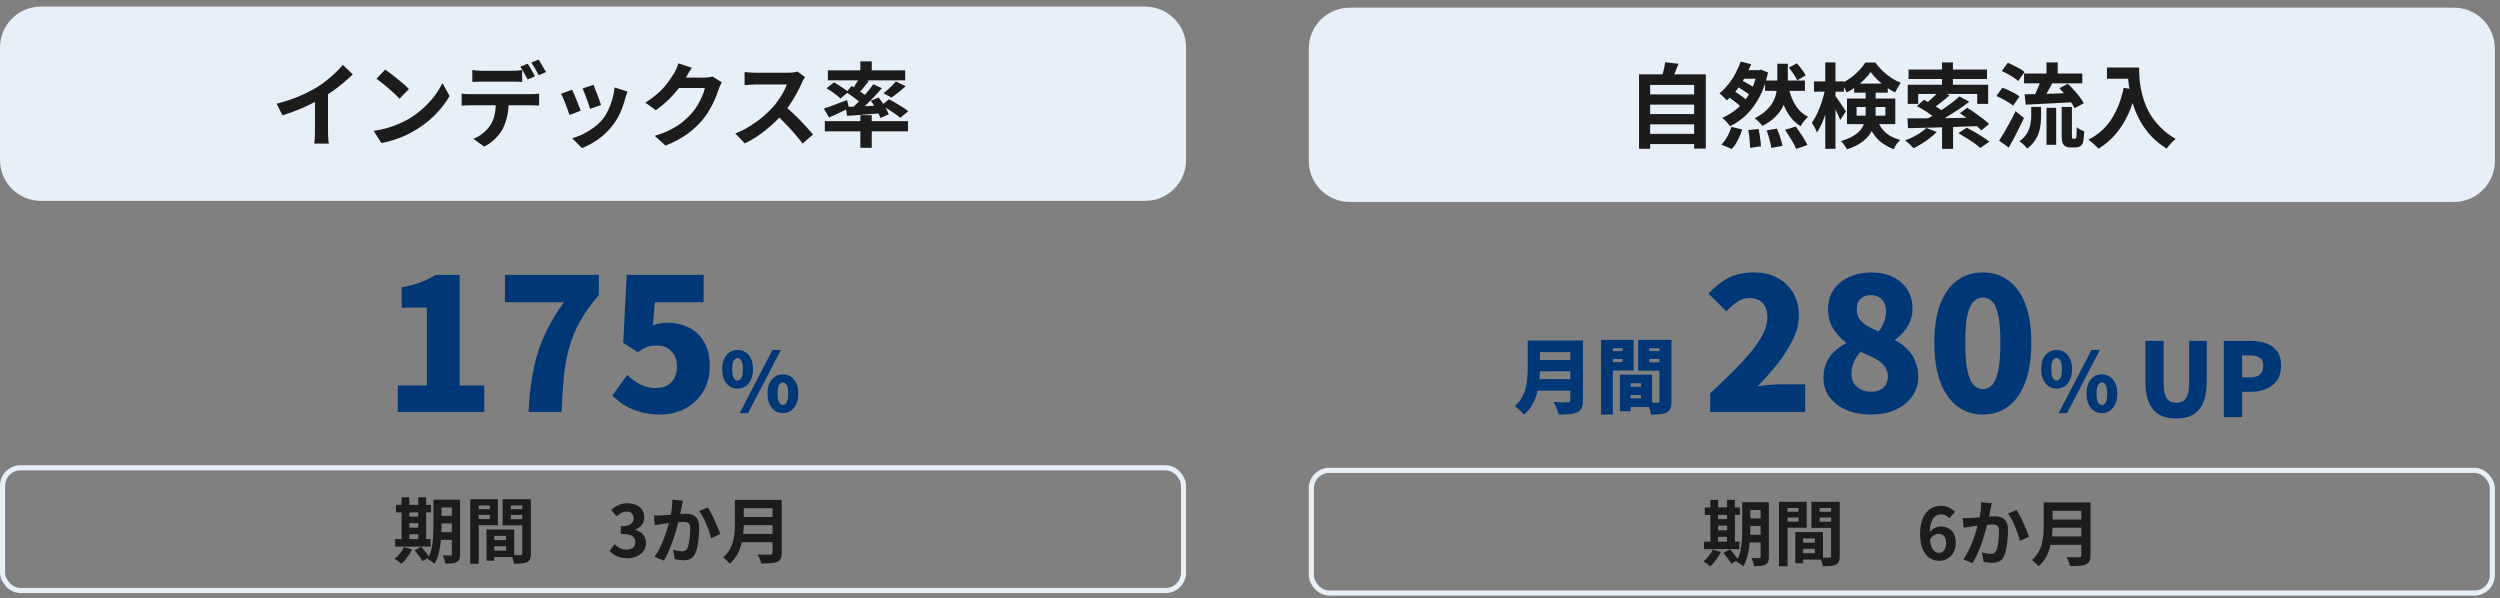 <svg width="489" height="117" viewBox="0 0 489 117" fill="none" xmlns="http://www.w3.org/2000/svg">
<rect x="0" y="0" width="489" height="117" fill="#808080" stroke="none"/>
<path d="M0 9.29C0 4.871 3.582 1.29 8 1.29H224C228.418 1.29 232 4.871 232 9.29V31.29C232 35.708 228.418 39.29 224 39.29H8C3.582 39.29 0 35.708 0 31.29V9.29Z" fill="#E7EFF8"/>
<path d="M54.116 20.288C55.736 19.868 57.2 19.382 58.508 18.83C59.828 18.266 60.986 17.678 61.982 17.066C62.606 16.682 63.23 16.244 63.854 15.752C64.49 15.248 65.084 14.732 65.636 14.204C66.2 13.676 66.674 13.172 67.058 12.691L69.002 14.546C68.45 15.086 67.844 15.632 67.184 16.184C66.536 16.736 65.858 17.264 65.15 17.767C64.442 18.272 63.74 18.734 63.044 19.154C62.36 19.55 61.592 19.958 60.74 20.378C59.9 20.798 59.012 21.194 58.076 21.566C57.14 21.938 56.198 22.268 55.25 22.556L54.116 20.288ZM61.604 18.218L64.16 17.624V25.724C64.16 25.988 64.166 26.276 64.178 26.588C64.19 26.9 64.208 27.188 64.232 27.452C64.256 27.728 64.286 27.938 64.322 28.082H61.478C61.502 27.938 61.52 27.728 61.532 27.452C61.556 27.188 61.574 26.9 61.586 26.588C61.598 26.276 61.604 25.988 61.604 25.724V18.218ZM75.338 13.61C75.65 13.825 76.016 14.09 76.436 14.402C76.856 14.713 77.288 15.056 77.732 15.428C78.188 15.788 78.614 16.142 79.01 16.49C79.406 16.838 79.73 17.15 79.982 17.426L78.146 19.298C77.918 19.046 77.618 18.746 77.246 18.398C76.874 18.05 76.472 17.69 76.04 17.318C75.608 16.946 75.182 16.592 74.762 16.256C74.342 15.92 73.97 15.638 73.646 15.41L75.338 13.61ZM73.088 25.598C74.024 25.466 74.906 25.28 75.734 25.04C76.562 24.8 77.33 24.524 78.038 24.212C78.746 23.9 79.394 23.576 79.982 23.24C81.002 22.628 81.938 21.932 82.79 21.152C83.642 20.372 84.386 19.562 85.022 18.722C85.658 17.87 86.162 17.042 86.534 16.238L87.938 18.776C87.482 19.58 86.918 20.384 86.246 21.188C85.586 21.992 84.836 22.76 83.996 23.492C83.156 24.212 82.25 24.86 81.278 25.436C80.666 25.808 80.006 26.162 79.298 26.498C78.59 26.822 77.84 27.11 77.048 27.362C76.268 27.626 75.452 27.83 74.6 27.974L73.088 25.598ZM92.384 13.7C92.672 13.748 92.99 13.784 93.338 13.808C93.686 13.832 94.01 13.844 94.31 13.844C94.538 13.844 94.85 13.844 95.246 13.844C95.642 13.844 96.08 13.844 96.56 13.844C97.04 13.844 97.514 13.844 97.982 13.844C98.462 13.844 98.9 13.844 99.296 13.844C99.692 13.844 99.992 13.844 100.196 13.844C100.508 13.844 100.832 13.832 101.168 13.808C101.504 13.784 101.828 13.748 102.14 13.7V16.021C101.828 15.998 101.504 15.986 101.168 15.986C100.832 15.974 100.508 15.968 100.196 15.968C99.992 15.968 99.692 15.968 99.296 15.968C98.9 15.968 98.462 15.968 97.982 15.968C97.514 15.968 97.04 15.968 96.56 15.968C96.092 15.968 95.654 15.968 95.246 15.968C94.85 15.968 94.538 15.968 94.31 15.968C93.998 15.968 93.668 15.974 93.32 15.986C92.972 15.986 92.66 15.998 92.384 16.021V13.7ZM90.296 18.308C90.56 18.344 90.842 18.374 91.142 18.398C91.454 18.41 91.748 18.416 92.024 18.416C92.18 18.416 92.492 18.416 92.96 18.416C93.428 18.416 93.992 18.416 94.652 18.416C95.324 18.416 96.038 18.416 96.794 18.416C97.55 18.416 98.306 18.416 99.062 18.416C99.83 18.416 100.544 18.416 101.204 18.416C101.864 18.416 102.422 18.416 102.878 18.416C103.346 18.416 103.658 18.416 103.814 18.416C104.006 18.416 104.264 18.41 104.588 18.398C104.924 18.374 105.212 18.344 105.452 18.308V20.648C105.236 20.624 104.972 20.612 104.66 20.612C104.348 20.6 104.066 20.594 103.814 20.594C103.658 20.594 103.346 20.594 102.878 20.594C102.422 20.594 101.864 20.594 101.204 20.594C100.544 20.594 99.83 20.594 99.062 20.594C98.306 20.594 97.55 20.594 96.794 20.594C96.038 20.594 95.324 20.594 94.652 20.594C93.992 20.594 93.428 20.594 92.96 20.594C92.492 20.594 92.18 20.594 92.024 20.594C91.76 20.594 91.466 20.6 91.142 20.612C90.83 20.624 90.548 20.642 90.296 20.666V18.308ZM99.512 19.568C99.512 20.732 99.41 21.782 99.206 22.718C99.002 23.642 98.708 24.476 98.324 25.22C98.12 25.628 97.832 26.048 97.46 26.48C97.1 26.912 96.686 27.32 96.218 27.704C95.75 28.088 95.246 28.412 94.706 28.676L92.6 27.146C93.236 26.906 93.848 26.552 94.436 26.084C95.024 25.604 95.498 25.1 95.858 24.572C96.314 23.888 96.62 23.126 96.776 22.286C96.932 21.446 97.01 20.54 97.01 19.568H99.512ZM103.22 12.457C103.376 12.674 103.538 12.932 103.706 13.232C103.886 13.532 104.054 13.832 104.21 14.132C104.378 14.432 104.522 14.696 104.642 14.924L103.202 15.554C103.01 15.182 102.782 14.762 102.518 14.293C102.266 13.814 102.02 13.4 101.78 13.052L103.22 12.457ZM105.344 11.648C105.5 11.876 105.668 12.146 105.848 12.457C106.028 12.758 106.202 13.058 106.37 13.357C106.55 13.646 106.694 13.892 106.802 14.096L105.362 14.726C105.182 14.342 104.954 13.916 104.678 13.447C104.414 12.98 104.162 12.578 103.922 12.242L105.344 11.648ZM116.09 16.598C116.174 16.79 116.282 17.066 116.414 17.426C116.558 17.773 116.708 18.152 116.864 18.56C117.02 18.956 117.158 19.334 117.278 19.694C117.398 20.054 117.494 20.336 117.566 20.54L115.406 21.296C115.358 21.068 115.274 20.78 115.154 20.432C115.034 20.084 114.902 19.718 114.758 19.334C114.614 18.938 114.47 18.56 114.326 18.2C114.182 17.84 114.056 17.54 113.948 17.3L116.09 16.598ZM122.732 17.912C122.636 18.2 122.552 18.446 122.48 18.65C122.42 18.854 122.36 19.046 122.3 19.226C122.072 20.138 121.76 21.05 121.364 21.962C120.968 22.862 120.464 23.708 119.852 24.5C119.012 25.58 118.058 26.498 116.99 27.254C115.934 27.998 114.878 28.568 113.822 28.964L111.932 27.038C112.592 26.858 113.288 26.594 114.02 26.246C114.752 25.886 115.46 25.454 116.144 24.95C116.828 24.446 117.416 23.888 117.908 23.276C118.316 22.76 118.676 22.172 118.988 21.512C119.312 20.84 119.576 20.126 119.78 19.37C119.996 18.602 120.14 17.846 120.212 17.102L122.732 17.912ZM111.914 17.552C112.034 17.78 112.166 18.074 112.31 18.434C112.466 18.794 112.622 19.172 112.778 19.568C112.934 19.964 113.084 20.348 113.228 20.72C113.384 21.092 113.504 21.404 113.588 21.656L111.392 22.484C111.32 22.244 111.212 21.932 111.068 21.548C110.936 21.164 110.786 20.762 110.618 20.342C110.45 19.91 110.288 19.514 110.132 19.154C109.988 18.794 109.862 18.518 109.754 18.326L111.914 17.552ZM141.182 16.094C141.086 16.262 140.984 16.466 140.876 16.706C140.768 16.934 140.672 17.162 140.588 17.39C140.432 17.918 140.21 18.524 139.922 19.208C139.646 19.88 139.298 20.582 138.878 21.314C138.47 22.034 137.996 22.73 137.456 23.402C136.592 24.434 135.584 25.37 134.432 26.21C133.292 27.05 131.876 27.806 130.184 28.478L128.06 26.57C129.284 26.21 130.34 25.796 131.228 25.328C132.116 24.86 132.89 24.362 133.55 23.834C134.21 23.294 134.798 22.724 135.314 22.124C135.734 21.656 136.118 21.128 136.466 20.54C136.814 19.94 137.114 19.346 137.366 18.758C137.618 18.17 137.786 17.654 137.87 17.21H131.804L132.632 15.176C132.8 15.176 133.058 15.176 133.406 15.176C133.766 15.176 134.168 15.176 134.612 15.176C135.068 15.176 135.512 15.176 135.944 15.176C136.388 15.176 136.772 15.176 137.096 15.176C137.432 15.176 137.66 15.176 137.78 15.176C138.056 15.176 138.332 15.158 138.608 15.121C138.896 15.086 139.142 15.032 139.346 14.96L141.182 16.094ZM135.314 13.25C135.098 13.562 134.888 13.898 134.684 14.258C134.48 14.618 134.324 14.894 134.216 15.086C133.808 15.806 133.304 16.556 132.704 17.336C132.116 18.104 131.444 18.854 130.688 19.586C129.932 20.306 129.128 20.966 128.276 21.566L126.242 20.072C127.034 19.58 127.73 19.076 128.33 18.56C128.942 18.044 129.47 17.534 129.914 17.029C130.358 16.514 130.736 16.022 131.048 15.554C131.372 15.074 131.648 14.648 131.876 14.275C132.02 14.047 132.17 13.754 132.326 13.394C132.482 13.022 132.602 12.685 132.686 12.386L135.314 13.25ZM157.467 15.086C157.395 15.194 157.287 15.362 157.143 15.59C157.011 15.818 156.909 16.028 156.837 16.22C156.585 16.784 156.273 17.414 155.901 18.11C155.541 18.806 155.127 19.508 154.659 20.216C154.203 20.912 153.717 21.566 153.201 22.178C152.529 22.934 151.785 23.684 150.969 24.428C150.165 25.16 149.313 25.838 148.413 26.462C147.525 27.074 146.613 27.602 145.677 28.046L143.823 26.102C144.795 25.73 145.737 25.262 146.649 24.698C147.561 24.134 148.407 23.522 149.187 22.862C149.967 22.202 150.639 21.56 151.203 20.936C151.599 20.48 151.971 19.994 152.319 19.478C152.679 18.962 152.997 18.452 153.273 17.948C153.549 17.432 153.753 16.958 153.885 16.526C153.765 16.526 153.549 16.526 153.237 16.526C152.925 16.526 152.559 16.526 152.139 16.526C151.731 16.526 151.299 16.526 150.843 16.526C150.387 16.526 149.949 16.526 149.529 16.526C149.121 16.526 148.761 16.526 148.449 16.526C148.137 16.526 147.915 16.526 147.783 16.526C147.531 16.526 147.267 16.538 146.991 16.562C146.715 16.574 146.451 16.592 146.199 16.616C145.959 16.628 145.773 16.64 145.641 16.652V14.096C145.821 14.107 146.043 14.126 146.307 14.15C146.571 14.174 146.835 14.191 147.099 14.204C147.375 14.216 147.603 14.222 147.783 14.222C147.939 14.222 148.185 14.222 148.521 14.222C148.857 14.222 149.241 14.222 149.673 14.222C150.105 14.222 150.549 14.222 151.005 14.222C151.473 14.222 151.917 14.222 152.337 14.222C152.769 14.222 153.141 14.222 153.453 14.222C153.765 14.222 153.993 14.222 154.137 14.222C154.533 14.222 154.893 14.198 155.217 14.15C155.553 14.102 155.811 14.048 155.991 13.988L157.467 15.086ZM153.435 20.684C153.903 21.056 154.401 21.488 154.929 21.98C155.457 22.472 155.979 22.982 156.495 23.51C157.011 24.038 157.485 24.548 157.917 25.04C158.361 25.52 158.733 25.94 159.033 26.3L156.981 28.082C156.537 27.47 156.027 26.834 155.451 26.174C154.887 25.514 154.287 24.86 153.651 24.212C153.027 23.552 152.391 22.928 151.743 22.34L153.435 20.684ZM168.285 12.008H170.517V14.527H168.285V12.008ZM168.285 22.538H170.517V28.91H168.285V22.538ZM161.337 23.69H177.609V25.688H161.337V23.69ZM161.931 13.754H177.051V15.716H161.931V13.754ZM175.233 15.932L177.159 16.85C176.703 17.27 176.229 17.678 175.737 18.074C175.245 18.458 174.795 18.794 174.387 19.082L172.803 18.236C173.079 18.032 173.361 17.797 173.649 17.534C173.949 17.27 174.237 17 174.513 16.724C174.801 16.436 175.041 16.172 175.233 15.932ZM168.123 15.158L169.941 15.842C169.581 16.31 169.209 16.778 168.825 17.246C168.453 17.713 168.111 18.11 167.799 18.434L166.449 17.84C166.641 17.588 166.839 17.306 167.043 16.994C167.247 16.682 167.445 16.364 167.637 16.04C167.829 15.716 167.991 15.422 168.123 15.158ZM170.823 16.472L172.497 17.246C172.005 17.822 171.465 18.422 170.877 19.046C170.289 19.658 169.701 20.246 169.113 20.81C168.525 21.362 167.967 21.848 167.439 22.268L166.179 21.566C166.707 21.122 167.253 20.612 167.817 20.036C168.393 19.448 168.945 18.842 169.473 18.218C170.001 17.594 170.451 17.012 170.823 16.472ZM165.549 18.038L166.557 16.814C166.905 17.018 167.277 17.252 167.673 17.516C168.069 17.78 168.447 18.044 168.807 18.308C169.167 18.56 169.461 18.794 169.689 19.01L168.627 20.414C168.411 20.186 168.129 19.934 167.781 19.658C167.433 19.37 167.061 19.088 166.665 18.812C166.269 18.524 165.897 18.266 165.549 18.038ZM165.387 20.918C165.987 20.894 166.671 20.87 167.439 20.846C168.207 20.81 169.023 20.774 169.887 20.738C170.751 20.69 171.621 20.648 172.497 20.612L172.479 22.142C171.279 22.238 170.085 22.334 168.897 22.43C167.709 22.526 166.641 22.604 165.693 22.664L165.387 20.918ZM170.337 19.712L171.867 19.064C172.131 19.4 172.389 19.766 172.641 20.162C172.905 20.546 173.145 20.93 173.361 21.314C173.577 21.698 173.733 22.046 173.829 22.358L172.209 23.096C172.113 22.784 171.963 22.436 171.759 22.052C171.567 21.656 171.345 21.254 171.093 20.846C170.853 20.426 170.601 20.048 170.337 19.712ZM161.139 21.242C161.715 21.062 162.405 20.816 163.209 20.504C164.025 20.192 164.853 19.88 165.693 19.568L166.071 21.152C165.423 21.476 164.751 21.8 164.055 22.124C163.371 22.448 162.741 22.736 162.165 22.988L161.139 21.242ZM161.679 17.264L163.119 16.111C163.431 16.279 163.761 16.478 164.109 16.706C164.469 16.922 164.805 17.144 165.117 17.372C165.441 17.6 165.705 17.81 165.909 18.002L164.397 19.28C164.217 19.088 163.971 18.872 163.659 18.632C163.359 18.392 163.035 18.152 162.687 17.912C162.339 17.672 162.003 17.456 161.679 17.264ZM172.407 20.612L173.883 19.424C174.291 19.628 174.735 19.868 175.215 20.144C175.695 20.42 176.151 20.702 176.583 20.99C177.015 21.266 177.375 21.518 177.663 21.746L176.097 23.06C175.845 22.82 175.509 22.556 175.089 22.268C174.669 21.98 174.225 21.686 173.757 21.386C173.289 21.086 172.839 20.828 172.407 20.612Z" fill="#1C1C1C"/>
<rect x="0.5" y="91.5" width="231" height="24" rx="3.5" stroke="#E7EFF8"/>
<path d="M85.481 97.73H89.093V99.256H85.481V97.73ZM85.481 100.894H89.093V102.378H85.481V100.894ZM85.467 104.1H89.107V105.598H85.467V104.1ZM88.379 97.73H89.989V108.398C89.989 108.809 89.942 109.131 89.849 109.364C89.756 109.607 89.588 109.798 89.345 109.938C89.102 110.069 88.794 110.153 88.421 110.19C88.057 110.227 87.614 110.241 87.091 110.232C87.063 110.008 87.002 109.737 86.909 109.42C86.816 109.112 86.718 108.851 86.615 108.636C86.914 108.655 87.208 108.664 87.497 108.664C87.796 108.664 87.996 108.664 88.099 108.664C88.202 108.664 88.272 108.645 88.309 108.608C88.356 108.561 88.379 108.487 88.379 108.384V97.73ZM84.781 97.73H86.363V102.882C86.363 103.433 86.344 104.035 86.307 104.688C86.279 105.341 86.214 106.004 86.111 106.676C86.018 107.339 85.882 107.983 85.705 108.608C85.528 109.233 85.285 109.793 84.977 110.288C84.893 110.185 84.767 110.069 84.599 109.938C84.431 109.817 84.263 109.7 84.095 109.588C83.927 109.476 83.778 109.392 83.647 109.336C84.002 108.729 84.258 108.053 84.417 107.306C84.576 106.559 84.674 105.803 84.711 105.038C84.758 104.263 84.781 103.545 84.781 102.882V97.73ZM77.459 98.752H84.319V100.222H77.459V98.752ZM79.279 101.048H82.625V102.322H79.279V101.048ZM79.279 103.218H82.625V104.506H79.279V103.218ZM77.291 105.444H84.221V106.914H77.291V105.444ZM78.551 97.268H80.063V105.976H78.551V97.268ZM81.813 97.268H83.353V105.976H81.813V97.268ZM79.027 107.012L80.623 107.474C80.362 107.987 80.04 108.496 79.657 109C79.274 109.513 78.896 109.943 78.523 110.288C78.43 110.185 78.299 110.073 78.131 109.952C77.972 109.831 77.804 109.709 77.627 109.588C77.459 109.467 77.31 109.369 77.179 109.294C77.552 109.014 77.902 108.669 78.229 108.258C78.565 107.847 78.831 107.432 79.027 107.012ZM81.113 107.642L82.387 106.942C82.574 107.138 82.765 107.362 82.961 107.614C83.166 107.857 83.358 108.099 83.535 108.342C83.722 108.575 83.871 108.79 83.983 108.986L82.625 109.77C82.532 109.583 82.396 109.364 82.219 109.112C82.051 108.869 81.869 108.617 81.673 108.356C81.477 108.095 81.29 107.857 81.113 107.642ZM95.953 105.654H99.775V106.844H95.953V105.654ZM95.855 103.568H100.573V108.958H95.855V107.712H98.991V104.814H95.855V103.568ZM95.155 103.568H96.681V109.672H95.155V103.568ZM92.817 99.592H96.317V100.726H92.817V99.592ZM99.313 99.592H102.841V100.726H99.313V99.592ZM102.155 97.646H103.849V108.272C103.849 108.72 103.798 109.075 103.695 109.336C103.592 109.597 103.401 109.798 103.121 109.938C102.832 110.078 102.477 110.167 102.057 110.204C101.646 110.241 101.138 110.26 100.531 110.26C100.512 110.092 100.475 109.905 100.419 109.7C100.363 109.495 100.298 109.285 100.223 109.07C100.148 108.865 100.069 108.687 99.985 108.538C100.237 108.557 100.484 108.571 100.727 108.58C100.979 108.58 101.203 108.58 101.399 108.58C101.604 108.571 101.744 108.566 101.819 108.566C101.95 108.566 102.038 108.543 102.085 108.496C102.132 108.449 102.155 108.365 102.155 108.244V97.646ZM92.943 97.646H97.381V102.728H92.943V101.524H95.799V98.864H92.943V97.646ZM103.051 97.646V98.864H99.915V101.552H103.051V102.756H98.319V97.646H103.051ZM91.977 97.646H93.643V110.26H91.977V97.646ZM122.693 109.196C122.152 109.196 121.666 109.131 121.237 109C120.808 108.879 120.425 108.711 120.089 108.496C119.762 108.272 119.478 108.025 119.235 107.754L120.201 106.452C120.518 106.741 120.864 106.993 121.237 107.208C121.62 107.413 122.044 107.516 122.511 107.516C122.866 107.516 123.174 107.46 123.435 107.348C123.706 107.236 123.911 107.073 124.051 106.858C124.2 106.643 124.275 106.382 124.275 106.074C124.275 105.729 124.191 105.435 124.023 105.192C123.864 104.94 123.58 104.749 123.169 104.618C122.758 104.487 122.18 104.422 121.433 104.422V102.938C122.068 102.938 122.567 102.873 122.931 102.742C123.295 102.602 123.552 102.415 123.701 102.182C123.86 101.939 123.939 101.664 123.939 101.356C123.939 100.955 123.818 100.642 123.575 100.418C123.332 100.185 122.992 100.068 122.553 100.068C122.189 100.068 121.848 100.152 121.531 100.32C121.223 100.479 120.915 100.698 120.607 100.978L119.543 99.704C120 99.321 120.481 99.018 120.985 98.794C121.489 98.561 122.044 98.444 122.651 98.444C123.314 98.444 123.897 98.551 124.401 98.766C124.914 98.981 125.311 99.293 125.591 99.704C125.871 100.115 126.011 100.614 126.011 101.202C126.011 101.762 125.862 102.243 125.563 102.644C125.264 103.045 124.84 103.353 124.289 103.568V103.638C124.672 103.741 125.017 103.909 125.325 104.142C125.642 104.366 125.89 104.651 126.067 104.996C126.254 105.341 126.347 105.743 126.347 106.2C126.347 106.825 126.179 107.362 125.843 107.81C125.516 108.258 125.073 108.603 124.513 108.846C123.962 109.079 123.356 109.196 122.693 109.196ZM133.597 97.94C133.55 98.117 133.504 98.313 133.457 98.528C133.42 98.733 133.382 98.925 133.345 99.102C133.308 99.307 133.261 99.541 133.205 99.802C133.149 100.054 133.093 100.311 133.037 100.572C132.99 100.824 132.939 101.071 132.883 101.314C132.79 101.715 132.673 102.182 132.533 102.714C132.393 103.246 132.23 103.82 132.043 104.436C131.856 105.043 131.646 105.654 131.413 106.27C131.18 106.886 130.932 107.488 130.671 108.076C130.41 108.655 130.13 109.177 129.831 109.644L128.011 108.916C128.338 108.477 128.641 107.987 128.921 107.446C129.21 106.895 129.472 106.331 129.705 105.752C129.938 105.173 130.144 104.604 130.321 104.044C130.508 103.484 130.666 102.961 130.797 102.476C130.928 101.991 131.03 101.575 131.105 101.23C131.236 100.595 131.338 99.984 131.413 99.396C131.488 98.808 131.52 98.253 131.511 97.73L133.597 97.94ZM138.413 99.256C138.637 99.555 138.866 99.933 139.099 100.39C139.342 100.838 139.575 101.314 139.799 101.818C140.032 102.322 140.242 102.807 140.429 103.274C140.625 103.741 140.774 104.137 140.877 104.464L139.099 105.29C139.006 104.898 138.875 104.464 138.707 103.988C138.548 103.503 138.362 103.013 138.147 102.518C137.942 102.014 137.718 101.538 137.475 101.09C137.242 100.642 136.999 100.269 136.747 99.97L138.413 99.256ZM127.913 100.81C128.165 100.829 128.412 100.838 128.655 100.838C128.898 100.829 129.15 100.819 129.411 100.81C129.635 100.801 129.91 100.787 130.237 100.768C130.573 100.74 130.923 100.712 131.287 100.684C131.66 100.656 132.034 100.628 132.407 100.6C132.78 100.563 133.126 100.535 133.443 100.516C133.76 100.497 134.022 100.488 134.227 100.488C134.722 100.488 135.156 100.572 135.529 100.74C135.912 100.899 136.21 101.174 136.425 101.566C136.649 101.958 136.761 102.49 136.761 103.162C136.761 103.713 136.733 104.31 136.677 104.954C136.63 105.598 136.551 106.214 136.439 106.802C136.327 107.39 136.168 107.889 135.963 108.3C135.739 108.785 135.431 109.121 135.039 109.308C134.656 109.495 134.199 109.588 133.667 109.588C133.396 109.588 133.107 109.565 132.799 109.518C132.5 109.481 132.23 109.439 131.987 109.392L131.679 107.544C131.866 107.591 132.066 107.637 132.281 107.684C132.505 107.731 132.715 107.768 132.911 107.796C133.116 107.824 133.28 107.838 133.401 107.838C133.634 107.838 133.84 107.796 134.017 107.712C134.194 107.619 134.339 107.46 134.451 107.236C134.582 106.965 134.684 106.615 134.759 106.186C134.843 105.757 134.904 105.295 134.941 104.8C134.988 104.296 135.011 103.815 135.011 103.358C135.011 102.985 134.96 102.709 134.857 102.532C134.754 102.355 134.6 102.238 134.395 102.182C134.199 102.117 133.952 102.084 133.653 102.084C133.448 102.084 133.158 102.103 132.785 102.14C132.421 102.168 132.034 102.205 131.623 102.252C131.212 102.289 130.825 102.331 130.461 102.378C130.106 102.425 129.831 102.457 129.635 102.476C129.439 102.513 129.182 102.555 128.865 102.602C128.557 102.639 128.296 102.677 128.081 102.714L127.913 100.81ZM144.909 97.772H151.895V99.41H144.909V97.772ZM144.923 101.118H151.965V102.714H144.923V101.118ZM144.839 104.422H151.867V106.06H144.839V104.422ZM143.747 97.772H145.483V102.406C145.483 103.013 145.446 103.666 145.371 104.366C145.306 105.066 145.18 105.775 144.993 106.494C144.806 107.213 144.531 107.894 144.167 108.538C143.803 109.182 143.322 109.756 142.725 110.26C142.641 110.139 142.52 109.999 142.361 109.84C142.212 109.681 142.048 109.527 141.871 109.378C141.703 109.229 141.554 109.117 141.423 109.042C141.955 108.594 142.375 108.099 142.683 107.558C143 107.007 143.234 106.438 143.383 105.85C143.542 105.262 143.64 104.674 143.677 104.086C143.724 103.498 143.747 102.933 143.747 102.392V97.772ZM151.111 97.772H152.903V108.118C152.903 108.622 152.833 109.009 152.693 109.28C152.562 109.551 152.334 109.756 152.007 109.896C151.671 110.045 151.251 110.134 150.747 110.162C150.243 110.199 149.627 110.218 148.899 110.218C148.862 110.05 148.806 109.859 148.731 109.644C148.656 109.429 148.572 109.215 148.479 109C148.386 108.785 148.292 108.603 148.199 108.454C148.526 108.473 148.857 108.487 149.193 108.496C149.538 108.496 149.842 108.496 150.103 108.496C150.374 108.496 150.565 108.496 150.677 108.496C150.836 108.496 150.948 108.468 151.013 108.412C151.078 108.347 151.111 108.239 151.111 108.09V97.772Z" fill="#1C1C1C"/>
<path d="M77.808 80.579V75.395H83.496V60.167H78.564V56.207C80.004 55.943 81.228 55.619 82.236 55.235C83.268 54.851 84.252 54.359 85.188 53.759H89.904V75.395H94.728V80.579H77.808ZM103.382 80.579C103.502 78.371 103.694 76.343 103.958 74.495C104.246 72.623 104.642 70.847 105.146 69.167C105.65 67.487 106.322 65.831 107.162 64.199C108.002 62.567 109.046 60.875 110.294 59.123H98.773V53.759H117.134V57.683C115.598 59.507 114.362 61.247 113.426 62.903C112.514 64.559 111.818 66.251 111.338 67.979C110.858 69.683 110.51 71.555 110.294 73.595C110.102 75.635 109.946 77.963 109.826 80.579H103.382ZM129.135 81.083C127.719 81.083 126.435 80.915 125.283 80.579C124.131 80.267 123.099 79.835 122.187 79.283C121.299 78.707 120.495 78.071 119.775 77.375L122.691 73.343C123.195 73.823 123.735 74.255 124.311 74.639C124.887 75.023 125.499 75.335 126.147 75.575C126.819 75.791 127.503 75.899 128.199 75.899C129.063 75.899 129.807 75.743 130.431 75.431C131.055 75.119 131.535 74.651 131.871 74.027C132.231 73.403 132.411 72.635 132.411 71.723C132.411 70.379 132.039 69.359 131.295 68.663C130.575 67.943 129.639 67.583 128.487 67.583C127.743 67.583 127.119 67.679 126.615 67.871C126.135 68.039 125.499 68.375 124.707 68.879L121.899 67.043L122.583 53.759H137.631V59.123H128.091L127.695 63.659C128.175 63.467 128.631 63.335 129.063 63.263C129.495 63.167 129.963 63.119 130.467 63.119C131.979 63.119 133.371 63.419 134.643 64.019C135.915 64.619 136.923 65.543 137.667 66.791C138.435 68.039 138.819 69.635 138.819 71.579C138.819 73.571 138.363 75.287 137.451 76.727C136.563 78.143 135.387 79.223 133.923 79.967C132.459 80.711 130.863 81.083 129.135 81.083ZM144.269 76.019C143.693 76.019 143.175 75.87 142.717 75.571C142.269 75.262 141.911 74.824 141.645 74.259C141.389 73.683 141.261 73 141.261 72.211C141.261 71.411 141.389 70.734 141.645 70.179C141.911 69.614 142.269 69.187 142.717 68.899C143.175 68.6 143.693 68.451 144.269 68.451C144.855 68.451 145.373 68.6 145.821 68.899C146.279 69.187 146.637 69.614 146.893 70.179C147.159 70.734 147.293 71.411 147.293 72.211C147.293 73 147.159 73.683 146.893 74.259C146.637 74.824 146.279 75.262 145.821 75.571C145.373 75.87 144.855 76.019 144.269 76.019ZM144.269 74.451C144.546 74.451 144.786 74.286 144.989 73.955C145.202 73.624 145.309 73.043 145.309 72.211C145.309 71.379 145.202 70.808 144.989 70.499C144.786 70.179 144.546 70.019 144.269 70.019C143.991 70.019 143.746 70.179 143.533 70.499C143.33 70.808 143.229 71.379 143.229 72.211C143.229 73.043 143.33 73.624 143.533 73.955C143.746 74.286 143.991 74.451 144.269 74.451ZM144.685 80.803L151.101 68.451H152.733L146.317 80.803H144.685ZM153.133 80.803C152.557 80.803 152.039 80.654 151.581 80.355C151.133 80.046 150.775 79.608 150.509 79.043C150.253 78.467 150.125 77.784 150.125 76.995C150.125 76.195 150.253 75.518 150.509 74.963C150.775 74.398 151.133 73.966 151.581 73.667C152.039 73.368 152.557 73.219 153.133 73.219C153.709 73.219 154.221 73.368 154.669 73.667C155.127 73.966 155.485 74.398 155.741 74.963C156.007 75.518 156.141 76.195 156.141 76.995C156.141 77.784 156.007 78.467 155.741 79.043C155.485 79.608 155.127 80.046 154.669 80.355C154.221 80.654 153.709 80.803 153.133 80.803ZM153.133 79.219C153.41 79.219 153.65 79.059 153.853 78.739C154.066 78.408 154.173 77.827 154.173 76.995C154.173 76.152 154.066 75.576 153.853 75.267C153.65 74.958 153.41 74.803 153.133 74.803C152.855 74.803 152.61 74.958 152.397 75.267C152.194 75.576 152.093 76.152 152.093 76.995C152.093 77.827 152.194 78.408 152.397 78.739C152.61 79.059 152.855 79.219 153.133 79.219Z" fill="#003777"/>
<path d="M256 9.5C256 5.082 259.582 1.5 264 1.5H480C484.418 1.5 488 5.082 488 9.5V31.5C488 35.918 484.418 39.5 480 39.5H264C259.582 39.5 256 35.918 256 31.5V9.5Z" fill="#E7EFF8"/>
<path d="M322.05 18.464H331.842V20.462H322.05V18.464ZM322.05 22.316H331.842V24.314H322.05V22.316ZM322.05 26.186H331.842V28.184H322.05V26.186ZM320.592 14.54H333.66V29.066H331.374V16.61H322.77V29.102H320.592V14.54ZM325.704 12.182L328.314 12.47C328.098 13.058 327.87 13.634 327.63 14.198C327.39 14.762 327.168 15.248 326.964 15.656L324.984 15.296C325.08 14.996 325.176 14.666 325.272 14.306C325.368 13.934 325.452 13.568 325.524 13.208C325.608 12.836 325.668 12.494 325.704 12.182ZM345.252 15.746H353.046V17.78H345.252V15.746ZM349.68 16.502C349.872 17.45 350.136 18.338 350.472 19.166C350.808 19.982 351.234 20.708 351.75 21.344C352.278 21.968 352.914 22.466 353.658 22.838C353.502 22.982 353.328 23.162 353.136 23.378C352.944 23.594 352.764 23.816 352.596 24.044C352.44 24.272 352.308 24.488 352.2 24.692C351.384 24.188 350.694 23.552 350.13 22.784C349.566 22.016 349.104 21.134 348.744 20.138C348.384 19.13 348.09 18.026 347.862 16.826L349.68 16.502ZM339.51 16.844L340.446 15.638C340.782 15.77 341.13 15.938 341.49 16.142C341.85 16.334 342.192 16.532 342.516 16.736C342.84 16.94 343.104 17.132 343.308 17.312L342.336 18.662C342.144 18.482 341.886 18.284 341.562 18.068C341.25 17.84 340.914 17.618 340.554 17.402C340.194 17.186 339.846 17 339.51 16.844ZM349.896 13.226L351.462 12.38C351.678 12.608 351.9 12.866 352.128 13.154C352.356 13.442 352.56 13.724 352.74 14C352.932 14.276 353.082 14.528 353.19 14.756L351.534 15.71C351.39 15.374 351.156 14.972 350.832 14.504C350.52 14.024 350.208 13.598 349.896 13.226ZM337.782 18.77L338.952 17.672C339.288 17.864 339.636 18.086 339.996 18.338C340.368 18.578 340.716 18.824 341.04 19.076C341.376 19.328 341.646 19.562 341.85 19.778L340.608 21.002C340.416 20.786 340.164 20.546 339.852 20.282C339.54 20.018 339.198 19.754 338.826 19.49C338.466 19.214 338.118 18.974 337.782 18.77ZM340.482 12.038L342.534 12.56C342.186 13.412 341.772 14.276 341.292 15.152C340.812 16.016 340.278 16.838 339.69 17.618C339.102 18.386 338.46 19.058 337.764 19.634C337.584 19.43 337.35 19.19 337.062 18.914C336.786 18.626 336.54 18.404 336.324 18.248C336.96 17.744 337.548 17.144 338.088 16.448C338.64 15.752 339.114 15.02 339.51 14.252C339.918 13.484 340.242 12.746 340.482 12.038ZM343.704 13.712H344.1L344.46 13.622L345.828 14.18C345.444 15.98 344.892 17.564 344.172 18.932C343.464 20.288 342.618 21.446 341.634 22.406C340.65 23.366 339.57 24.128 338.394 24.692C338.298 24.536 338.16 24.35 337.98 24.134C337.8 23.918 337.608 23.714 337.404 23.522C337.212 23.318 337.032 23.162 336.864 23.054C338.016 22.562 339.048 21.908 339.96 21.092C340.884 20.264 341.664 19.268 342.3 18.104C342.936 16.94 343.404 15.614 343.704 14.126V13.712ZM341.976 25.448L343.974 25.232C344.094 25.772 344.196 26.36 344.28 26.996C344.376 27.632 344.43 28.172 344.442 28.616L342.318 28.922C342.318 28.634 342.3 28.292 342.264 27.896C342.24 27.5 342.204 27.086 342.156 26.654C342.108 26.222 342.048 25.82 341.976 25.448ZM345.558 25.502L347.574 25.16C347.73 25.508 347.88 25.886 348.024 26.294C348.168 26.702 348.294 27.098 348.402 27.482C348.51 27.866 348.588 28.214 348.636 28.526L346.476 28.94C346.416 28.496 346.296 27.95 346.116 27.302C345.948 26.654 345.762 26.054 345.558 25.502ZM349.176 25.394L351.246 24.746C351.522 25.118 351.804 25.52 352.092 25.952C352.392 26.384 352.668 26.816 352.92 27.248C353.184 27.668 353.388 28.046 353.532 28.382L351.318 29.12C351.198 28.796 351.018 28.418 350.778 27.986C350.538 27.554 350.274 27.116 349.986 26.672C349.71 26.216 349.44 25.79 349.176 25.394ZM338.664 24.818L340.77 25.322C340.566 26.006 340.284 26.696 339.924 27.392C339.576 28.076 339.186 28.658 338.754 29.138L336.684 28.292C337.092 27.908 337.476 27.398 337.836 26.762C338.196 26.126 338.472 25.478 338.664 24.818ZM340.896 13.712H344.424V15.404H339.744L340.896 13.712ZM347.646 12.47H349.698V16.16C349.698 16.904 349.638 17.66 349.518 18.428C349.398 19.184 349.164 19.934 348.816 20.678C348.468 21.422 347.964 22.13 347.304 22.802C346.656 23.474 345.798 24.08 344.73 24.62C344.55 24.38 344.316 24.116 344.028 23.828C343.74 23.54 343.47 23.306 343.218 23.126C344.19 22.622 344.97 22.088 345.558 21.524C346.146 20.948 346.59 20.36 346.89 19.76C347.19 19.148 347.388 18.536 347.484 17.924C347.592 17.3 347.646 16.706 347.646 16.142V12.47ZM354.81 15.926H360.678V17.924H354.81V15.926ZM357.024 12.2H359.022V29.102H357.024V12.2ZM357.024 17.312L358.248 17.708C358.116 18.428 357.954 19.172 357.762 19.94C357.57 20.708 357.348 21.464 357.096 22.208C356.856 22.94 356.592 23.624 356.304 24.26C356.016 24.896 355.71 25.448 355.386 25.916C355.29 25.628 355.14 25.298 354.936 24.926C354.744 24.554 354.564 24.242 354.396 23.99C354.696 23.594 354.978 23.132 355.242 22.604C355.506 22.076 355.752 21.512 355.98 20.912C356.22 20.312 356.424 19.706 356.592 19.094C356.772 18.47 356.916 17.876 357.024 17.312ZM358.932 18.662C359.028 18.782 359.178 18.992 359.382 19.292C359.586 19.58 359.802 19.892 360.03 20.228C360.258 20.564 360.468 20.882 360.66 21.182C360.852 21.47 360.984 21.674 361.056 21.794L359.94 23.468C359.844 23.204 359.718 22.898 359.562 22.55C359.406 22.19 359.232 21.824 359.04 21.452C358.86 21.068 358.68 20.714 358.5 20.39C358.332 20.054 358.194 19.784 358.086 19.58L358.932 18.662ZM362.676 16.358H369.246V18.122H362.676V16.358ZM365.898 14.09C365.574 14.57 365.16 15.062 364.656 15.566C364.164 16.058 363.618 16.526 363.018 16.97C362.43 17.402 361.824 17.774 361.2 18.086C361.092 17.81 360.936 17.498 360.732 17.15C360.528 16.802 360.342 16.514 360.174 16.286C360.822 15.998 361.44 15.638 362.028 15.206C362.628 14.762 363.168 14.282 363.648 13.766C364.14 13.25 364.542 12.74 364.854 12.236H366.816C367.236 12.812 367.71 13.358 368.238 13.874C368.778 14.378 369.348 14.834 369.948 15.242C370.56 15.638 371.178 15.956 371.802 16.196C371.61 16.448 371.412 16.754 371.208 17.114C371.004 17.462 370.83 17.786 370.686 18.086C370.11 17.798 369.516 17.438 368.904 17.006C368.304 16.562 367.74 16.088 367.212 15.584C366.696 15.08 366.258 14.582 365.898 14.09ZM363.144 20.93V22.622H368.778V20.93H363.144ZM361.272 19.274H370.722V24.278H361.272V19.274ZM364.926 17.474H366.87V22.082C366.87 22.742 366.798 23.414 366.654 24.098C366.522 24.77 366.258 25.424 365.862 26.06C365.466 26.696 364.896 27.284 364.152 27.824C363.408 28.364 362.442 28.826 361.254 29.21C361.194 29.054 361.092 28.874 360.948 28.67C360.816 28.466 360.672 28.262 360.516 28.058C360.36 27.866 360.222 27.716 360.102 27.608C361.194 27.26 362.064 26.876 362.712 26.456C363.36 26.036 363.84 25.586 364.152 25.106C364.464 24.614 364.668 24.11 364.764 23.594C364.872 23.078 364.926 22.55 364.926 22.01V17.474ZM367.014 23.198C367.398 24.098 367.818 24.818 368.274 25.358C368.73 25.898 369.24 26.324 369.804 26.636C370.38 26.936 371.01 27.188 371.694 27.392C371.442 27.608 371.196 27.878 370.956 28.202C370.728 28.538 370.554 28.868 370.434 29.192C369.666 28.892 368.958 28.526 368.31 28.094C367.674 27.662 367.098 27.092 366.582 26.384C366.066 25.664 365.604 24.734 365.196 23.594L367.014 23.198ZM379.866 24.206H382.026V29.12H379.866V24.206ZM379.848 12.2H381.99V17.402H379.848V12.2ZM379.38 17.726L381.342 18.644C380.802 19.124 380.238 19.592 379.65 20.048C379.062 20.504 378.522 20.894 378.03 21.218L376.5 20.39C376.824 20.162 377.16 19.892 377.508 19.58C377.868 19.268 378.21 18.95 378.534 18.626C378.87 18.302 379.152 18.002 379.38 17.726ZM383.268 18.86L385.194 19.904C384.462 20.468 383.664 21.032 382.8 21.596C381.936 22.16 381.072 22.7 380.208 23.216C379.344 23.72 378.534 24.164 377.778 24.548L376.356 23.558C376.92 23.27 377.514 22.94 378.138 22.568C378.774 22.184 379.398 21.782 380.01 21.362C380.634 20.942 381.222 20.522 381.774 20.102C382.338 19.67 382.836 19.256 383.268 18.86ZM374.934 20.75L376.338 19.526C376.77 19.742 377.226 19.988 377.706 20.264C378.198 20.54 378.666 20.828 379.11 21.128C379.566 21.416 379.938 21.686 380.226 21.938L378.732 23.288C378.468 23.036 378.12 22.76 377.688 22.46C377.268 22.148 376.812 21.842 376.32 21.542C375.84 21.242 375.378 20.978 374.934 20.75ZM383.358 22.154L384.78 21.074C385.26 21.362 385.77 21.698 386.31 22.082C386.85 22.454 387.366 22.832 387.858 23.216C388.362 23.6 388.764 23.948 389.064 24.26L387.552 25.502C387.264 25.19 386.886 24.836 386.418 24.44C385.95 24.044 385.446 23.648 384.906 23.252C384.378 22.844 383.862 22.478 383.358 22.154ZM383.052 26.042L384.708 24.98C385.176 25.22 385.686 25.502 386.238 25.826C386.79 26.138 387.324 26.462 387.84 26.798C388.356 27.134 388.782 27.44 389.118 27.716L387.336 28.94C387.048 28.664 386.658 28.352 386.166 28.004C385.686 27.668 385.17 27.326 384.618 26.978C384.066 26.63 383.544 26.318 383.052 26.042ZM373.098 23.144C373.95 23.144 374.91 23.144 375.978 23.144C377.058 23.132 378.21 23.126 379.434 23.126C380.658 23.114 381.918 23.096 383.214 23.072C384.522 23.048 385.818 23.03 387.102 23.018L386.994 24.656C385.35 24.716 383.688 24.776 382.008 24.836C380.34 24.884 378.75 24.932 377.238 24.98C375.738 25.016 374.394 25.046 373.206 25.07L373.098 23.144ZM376.788 25.034L378.822 25.808C378.438 26.216 377.988 26.618 377.472 27.014C376.968 27.41 376.44 27.776 375.888 28.112C375.336 28.448 374.808 28.742 374.304 28.994C374.184 28.85 374.022 28.682 373.818 28.49C373.614 28.298 373.404 28.106 373.188 27.914C372.984 27.734 372.804 27.584 372.648 27.464C373.416 27.188 374.178 26.834 374.934 26.402C375.69 25.958 376.308 25.502 376.788 25.034ZM373.314 13.604H388.65V15.458H373.314V13.604ZM373.152 16.574H388.884V20.318H386.742V18.374H375.204V20.318H373.152V16.574ZM395.904 14.378H407.298V16.304H395.904V14.378ZM400.296 12.2H402.492V15.296H400.296V12.2ZM400.296 21.092H402.186V28.328H400.296V21.092ZM397.308 20.912H399.234V22.694C399.234 23.198 399.204 23.726 399.144 24.278C399.096 24.83 398.976 25.388 398.784 25.952C398.604 26.516 398.334 27.056 397.974 27.572C397.614 28.1 397.128 28.592 396.516 29.048C396.42 28.904 396.282 28.742 396.102 28.562C395.922 28.382 395.73 28.208 395.526 28.04C395.334 27.872 395.154 27.74 394.986 27.644C395.682 27.14 396.192 26.6 396.516 26.024C396.84 25.448 397.05 24.866 397.146 24.278C397.254 23.69 397.308 23.138 397.308 22.622V20.912ZM399.27 15.44L401.538 16.088C401.31 16.508 401.076 16.934 400.836 17.366C400.596 17.798 400.362 18.212 400.134 18.608C399.906 18.992 399.69 19.334 399.486 19.634L397.74 19.022C397.932 18.698 398.124 18.326 398.316 17.906C398.508 17.486 398.688 17.06 398.856 16.628C399.036 16.196 399.174 15.8 399.27 15.44ZM402.816 17.258L404.472 16.394C404.868 16.754 405.264 17.162 405.66 17.618C406.068 18.062 406.44 18.506 406.776 18.95C407.124 19.394 407.394 19.808 407.586 20.192L405.768 21.164C405.612 20.804 405.372 20.396 405.048 19.94C404.724 19.484 404.364 19.022 403.968 18.554C403.584 18.086 403.2 17.654 402.816 17.258ZM396.012 18.446C396.804 18.434 397.716 18.416 398.748 18.392C399.78 18.356 400.872 18.326 402.024 18.302C403.176 18.266 404.322 18.224 405.462 18.176L405.408 19.994C404.328 20.054 403.236 20.114 402.132 20.174C401.04 20.234 399.99 20.288 398.982 20.336C397.974 20.384 397.056 20.426 396.228 20.462L396.012 18.446ZM391.548 13.874L392.718 12.29C393.09 12.434 393.48 12.608 393.888 12.812C394.308 13.016 394.704 13.226 395.076 13.442C395.46 13.658 395.766 13.874 395.994 14.09L394.752 15.854C394.536 15.638 394.248 15.41 393.888 15.17C393.528 14.93 393.138 14.696 392.718 14.468C392.31 14.24 391.92 14.042 391.548 13.874ZM390.504 18.788L391.656 17.15C392.04 17.282 392.442 17.444 392.862 17.636C393.282 17.828 393.684 18.032 394.068 18.248C394.452 18.464 394.764 18.674 395.004 18.878L393.762 20.678C393.546 20.474 393.252 20.258 392.88 20.03C392.508 19.79 392.112 19.562 391.692 19.346C391.284 19.13 390.888 18.944 390.504 18.788ZM391.026 27.518C391.326 27.05 391.662 26.504 392.034 25.88C392.406 25.244 392.784 24.572 393.168 23.864C393.552 23.156 393.912 22.448 394.248 21.74L395.886 23.09C395.586 23.726 395.268 24.38 394.932 25.052C394.608 25.724 394.272 26.384 393.924 27.032C393.588 27.668 393.252 28.28 392.916 28.868L391.026 27.518ZM403.266 20.912H405.264V26.528C405.264 26.828 405.282 27.002 405.318 27.05C405.342 27.074 405.366 27.098 405.39 27.122C405.426 27.134 405.462 27.14 405.498 27.14C405.546 27.14 405.594 27.14 405.642 27.14C405.702 27.14 405.75 27.14 405.786 27.14C405.834 27.14 405.882 27.134 405.93 27.122C405.978 27.11 406.008 27.092 406.02 27.068C406.08 27.032 406.128 26.876 406.164 26.6C406.176 26.456 406.182 26.234 406.182 25.934C406.194 25.634 406.206 25.28 406.218 24.872C406.386 25.028 406.608 25.184 406.884 25.34C407.172 25.484 407.436 25.598 407.676 25.682C407.664 26.078 407.634 26.48 407.586 26.888C407.55 27.296 407.508 27.596 407.46 27.788C407.34 28.172 407.136 28.448 406.848 28.616C406.728 28.688 406.572 28.742 406.38 28.778C406.2 28.826 406.026 28.85 405.858 28.85C405.726 28.85 405.564 28.85 405.372 28.85C405.192 28.85 405.042 28.85 404.922 28.85C404.718 28.85 404.502 28.814 404.274 28.742C404.046 28.67 403.86 28.556 403.716 28.4C403.56 28.244 403.446 28.034 403.374 27.77C403.302 27.518 403.266 27.086 403.266 26.474V20.912ZM412.122 13.208H417.234V15.404H412.122V13.208ZM416.172 13.208H418.404C418.404 13.784 418.428 14.438 418.476 15.17C418.524 15.89 418.626 16.664 418.782 17.492C418.938 18.308 419.172 19.148 419.484 20.012C419.796 20.876 420.21 21.734 420.726 22.586C421.254 23.426 421.914 24.236 422.706 25.016C423.498 25.796 424.446 26.516 425.55 27.176C425.394 27.296 425.202 27.47 424.974 27.698C424.746 27.926 424.524 28.16 424.308 28.4C424.104 28.652 423.936 28.874 423.804 29.066C422.676 28.37 421.698 27.59 420.87 26.726C420.042 25.85 419.346 24.926 418.782 23.954C418.218 22.97 417.762 21.98 417.414 20.984C417.066 19.976 416.802 18.998 416.622 18.05C416.442 17.09 416.322 16.196 416.262 15.368C416.202 14.54 416.172 13.82 416.172 13.208ZM415.398 17.168L417.864 17.618C417.456 19.394 416.91 21.008 416.226 22.46C415.542 23.912 414.72 25.19 413.76 26.294C412.812 27.398 411.714 28.328 410.466 29.084C410.334 28.928 410.148 28.736 409.908 28.508C409.668 28.292 409.416 28.07 409.152 27.842C408.9 27.626 408.678 27.452 408.486 27.32C410.37 26.372 411.87 25.04 412.986 23.324C414.102 21.596 414.906 19.544 415.398 17.168Z" fill="#1C1C1C"/>
<rect x="256.5" y="92" width="231" height="24" rx="3.5" stroke="#E7EFF8"/>
<path d="M341.481 98.23H345.093V99.756H341.481V98.23ZM341.481 101.394H345.093V102.878H341.481V101.394ZM341.467 104.6H345.107V106.098H341.467V104.6ZM344.379 98.23H345.989V108.898C345.989 109.309 345.942 109.631 345.849 109.864C345.756 110.107 345.588 110.298 345.345 110.438C345.102 110.569 344.794 110.653 344.421 110.69C344.057 110.727 343.614 110.741 343.091 110.732C343.063 110.508 343.002 110.237 342.909 109.92C342.816 109.612 342.718 109.351 342.615 109.136C342.914 109.155 343.208 109.164 343.497 109.164C343.796 109.164 343.996 109.164 344.099 109.164C344.202 109.164 344.272 109.145 344.309 109.108C344.356 109.061 344.379 108.987 344.379 108.884V98.23ZM340.781 98.23H342.363V103.382C342.363 103.933 342.344 104.535 342.307 105.188C342.279 105.841 342.214 106.504 342.111 107.176C342.018 107.839 341.882 108.483 341.705 109.108C341.528 109.733 341.285 110.293 340.977 110.788C340.893 110.685 340.767 110.569 340.599 110.438C340.431 110.317 340.263 110.2 340.095 110.088C339.927 109.976 339.778 109.892 339.647 109.836C340.002 109.229 340.258 108.553 340.417 107.806C340.576 107.059 340.674 106.303 340.711 105.538C340.758 104.763 340.781 104.045 340.781 103.382V98.23ZM333.459 99.252H340.319V100.722H333.459V99.252ZM335.279 101.548H338.625V102.822H335.279V101.548ZM335.279 103.718H338.625V105.006H335.279V103.718ZM333.291 105.944H340.221V107.414H333.291V105.944ZM334.551 97.768H336.063V106.476H334.551V97.768ZM337.813 97.768H339.353V106.476H337.813V97.768ZM335.027 107.512L336.623 107.974C336.362 108.487 336.04 108.996 335.657 109.5C335.274 110.013 334.896 110.443 334.523 110.788C334.43 110.685 334.299 110.573 334.131 110.452C333.972 110.331 333.804 110.209 333.627 110.088C333.459 109.967 333.31 109.869 333.179 109.794C333.552 109.514 333.902 109.169 334.229 108.758C334.565 108.347 334.831 107.932 335.027 107.512ZM337.113 108.142L338.387 107.442C338.574 107.638 338.765 107.862 338.961 108.114C339.166 108.357 339.358 108.599 339.535 108.842C339.722 109.075 339.871 109.29 339.983 109.486L338.625 110.27C338.532 110.083 338.396 109.864 338.219 109.612C338.051 109.369 337.869 109.117 337.673 108.856C337.477 108.595 337.29 108.357 337.113 108.142ZM351.953 106.154H355.775V107.344H351.953V106.154ZM351.855 104.068H356.573V109.458H351.855V108.212H354.991V105.314H351.855V104.068ZM351.155 104.068H352.681V110.172H351.155V104.068ZM348.817 100.092H352.317V101.226H348.817V100.092ZM355.313 100.092H358.841V101.226H355.313V100.092ZM358.155 98.146H359.849V108.772C359.849 109.22 359.798 109.575 359.695 109.836C359.592 110.097 359.401 110.298 359.121 110.438C358.832 110.578 358.477 110.667 358.057 110.704C357.646 110.741 357.138 110.76 356.531 110.76C356.512 110.592 356.475 110.405 356.419 110.2C356.363 109.995 356.298 109.785 356.223 109.57C356.148 109.365 356.069 109.187 355.985 109.038C356.237 109.057 356.484 109.071 356.727 109.08C356.979 109.08 357.203 109.08 357.399 109.08C357.604 109.071 357.744 109.066 357.819 109.066C357.95 109.066 358.038 109.043 358.085 108.996C358.132 108.949 358.155 108.865 358.155 108.744V98.146ZM348.943 98.146H353.381V103.228H348.943V102.024H351.799V99.364H348.943V98.146ZM359.051 98.146V99.364H355.915V102.052H359.051V103.256H354.319V98.146H359.051ZM347.977 98.146H349.643V110.76H347.977V98.146ZM379.295 109.696C378.81 109.696 378.338 109.593 377.881 109.388C377.433 109.183 377.036 108.87 376.691 108.45C376.346 108.021 376.07 107.479 375.865 106.826C375.669 106.163 375.571 105.375 375.571 104.46C375.571 103.499 375.678 102.668 375.893 101.968C376.117 101.268 376.416 100.699 376.789 100.26C377.162 99.812 377.587 99.481 378.063 99.266C378.548 99.051 379.057 98.944 379.589 98.944C380.224 98.944 380.77 99.061 381.227 99.294C381.694 99.518 382.081 99.793 382.389 100.12L381.297 101.352C381.12 101.147 380.886 100.969 380.597 100.82C380.308 100.671 380.014 100.596 379.715 100.596C379.295 100.596 378.912 100.717 378.567 100.96C378.231 101.203 377.96 101.604 377.755 102.164C377.55 102.724 377.447 103.489 377.447 104.46C377.447 105.356 377.526 106.075 377.685 106.616C377.853 107.148 378.072 107.535 378.343 107.778C378.614 108.021 378.917 108.142 379.253 108.142C379.514 108.142 379.748 108.072 379.953 107.932C380.168 107.783 380.34 107.568 380.471 107.288C380.602 106.999 380.667 106.644 380.667 106.224C380.667 105.813 380.602 105.477 380.471 105.216C380.35 104.955 380.177 104.759 379.953 104.628C379.738 104.497 379.482 104.432 379.183 104.432C378.903 104.432 378.609 104.521 378.301 104.698C377.993 104.866 377.708 105.165 377.447 105.594L377.349 104.208C377.536 103.947 377.755 103.723 378.007 103.536C378.268 103.349 378.534 103.209 378.805 103.116C379.085 103.023 379.337 102.976 379.561 102.976C380.14 102.976 380.653 103.093 381.101 103.326C381.558 103.559 381.913 103.914 382.165 104.39C382.417 104.866 382.543 105.477 382.543 106.224C382.543 106.933 382.394 107.549 382.095 108.072C381.806 108.585 381.414 108.987 380.919 109.276C380.424 109.556 379.883 109.696 379.295 109.696ZM389.597 98.44C389.55 98.617 389.504 98.813 389.457 99.028C389.42 99.233 389.382 99.425 389.345 99.602C389.308 99.807 389.261 100.041 389.205 100.302C389.149 100.554 389.093 100.811 389.037 101.072C388.99 101.324 388.939 101.571 388.883 101.814C388.79 102.215 388.673 102.682 388.533 103.214C388.393 103.746 388.23 104.32 388.043 104.936C387.856 105.543 387.646 106.154 387.413 106.77C387.18 107.386 386.932 107.988 386.671 108.576C386.41 109.155 386.13 109.677 385.831 110.144L384.011 109.416C384.338 108.977 384.641 108.487 384.921 107.946C385.21 107.395 385.472 106.831 385.705 106.252C385.938 105.673 386.144 105.104 386.321 104.544C386.508 103.984 386.666 103.461 386.797 102.976C386.928 102.491 387.03 102.075 387.105 101.73C387.236 101.095 387.338 100.484 387.413 99.896C387.488 99.308 387.52 98.753 387.511 98.23L389.597 98.44ZM394.413 99.756C394.637 100.055 394.866 100.433 395.099 100.89C395.342 101.338 395.575 101.814 395.799 102.318C396.032 102.822 396.242 103.307 396.429 103.774C396.625 104.241 396.774 104.637 396.877 104.964L395.099 105.79C395.006 105.398 394.875 104.964 394.707 104.488C394.548 104.003 394.362 103.513 394.147 103.018C393.942 102.514 393.718 102.038 393.475 101.59C393.242 101.142 392.999 100.769 392.747 100.47L394.413 99.756ZM383.913 101.31C384.165 101.329 384.412 101.338 384.655 101.338C384.898 101.329 385.15 101.319 385.411 101.31C385.635 101.301 385.91 101.287 386.237 101.268C386.573 101.24 386.923 101.212 387.287 101.184C387.66 101.156 388.034 101.128 388.407 101.1C388.78 101.063 389.126 101.035 389.443 101.016C389.76 100.997 390.022 100.988 390.227 100.988C390.722 100.988 391.156 101.072 391.529 101.24C391.912 101.399 392.21 101.674 392.425 102.066C392.649 102.458 392.761 102.99 392.761 103.662C392.761 104.213 392.733 104.81 392.677 105.454C392.63 106.098 392.551 106.714 392.439 107.302C392.327 107.89 392.168 108.389 391.963 108.8C391.739 109.285 391.431 109.621 391.039 109.808C390.656 109.995 390.199 110.088 389.667 110.088C389.396 110.088 389.107 110.065 388.799 110.018C388.5 109.981 388.23 109.939 387.987 109.892L387.679 108.044C387.866 108.091 388.066 108.137 388.281 108.184C388.505 108.231 388.715 108.268 388.911 108.296C389.116 108.324 389.28 108.338 389.401 108.338C389.634 108.338 389.84 108.296 390.017 108.212C390.194 108.119 390.339 107.96 390.451 107.736C390.582 107.465 390.684 107.115 390.759 106.686C390.843 106.257 390.904 105.795 390.941 105.3C390.988 104.796 391.011 104.315 391.011 103.858C391.011 103.485 390.96 103.209 390.857 103.032C390.754 102.855 390.6 102.738 390.395 102.682C390.199 102.617 389.952 102.584 389.653 102.584C389.448 102.584 389.158 102.603 388.785 102.64C388.421 102.668 388.034 102.705 387.623 102.752C387.212 102.789 386.825 102.831 386.461 102.878C386.106 102.925 385.831 102.957 385.635 102.976C385.439 103.013 385.182 103.055 384.865 103.102C384.557 103.139 384.296 103.177 384.081 103.214L383.913 101.31ZM400.909 98.272H407.895V99.91H400.909V98.272ZM400.923 101.618H407.965V103.214H400.923V101.618ZM400.839 104.922H407.867V106.56H400.839V104.922ZM399.747 98.272H401.483V102.906C401.483 103.513 401.446 104.166 401.371 104.866C401.306 105.566 401.18 106.275 400.993 106.994C400.806 107.713 400.531 108.394 400.167 109.038C399.803 109.682 399.322 110.256 398.725 110.76C398.641 110.639 398.52 110.499 398.361 110.34C398.212 110.181 398.048 110.027 397.871 109.878C397.703 109.729 397.554 109.617 397.423 109.542C397.955 109.094 398.375 108.599 398.683 108.058C399 107.507 399.234 106.938 399.383 106.35C399.542 105.762 399.64 105.174 399.677 104.586C399.724 103.998 399.747 103.433 399.747 102.892V98.272ZM407.111 98.272H408.903V108.618C408.903 109.122 408.833 109.509 408.693 109.78C408.562 110.051 408.334 110.256 408.007 110.396C407.671 110.545 407.251 110.634 406.747 110.662C406.243 110.699 405.627 110.718 404.899 110.718C404.862 110.55 404.806 110.359 404.731 110.144C404.656 109.929 404.572 109.715 404.479 109.5C404.386 109.285 404.292 109.103 404.199 108.954C404.526 108.973 404.857 108.987 405.193 108.996C405.538 108.996 405.842 108.996 406.103 108.996C406.374 108.996 406.565 108.996 406.677 108.996C406.836 108.996 406.948 108.968 407.013 108.912C407.078 108.847 407.111 108.739 407.111 108.59V98.272Z" fill="#1C1C1C"/>
<path d="M334.512 80.579V76.907C336.744 74.867 338.7 72.971 340.38 71.219C342.06 69.467 343.368 67.835 344.304 66.323C345.24 64.787 345.708 63.371 345.708 62.075C345.708 61.259 345.564 60.575 345.276 60.023C345.012 59.447 344.616 59.015 344.088 58.727C343.56 58.439 342.936 58.295 342.216 58.295C341.304 58.295 340.476 58.559 339.732 59.087C339.012 59.591 338.328 60.191 337.68 60.887L334.188 57.431C335.508 56.015 336.84 54.971 338.184 54.299C339.552 53.627 341.184 53.291 343.08 53.291C344.808 53.291 346.332 53.639 347.652 54.335C348.972 55.031 350.004 56.015 350.748 57.287C351.492 58.535 351.864 60.011 351.864 61.715C351.864 63.251 351.468 64.823 350.676 66.431C349.908 68.015 348.912 69.587 347.688 71.147C346.464 72.683 345.168 74.147 343.8 75.539C344.472 75.443 345.216 75.359 346.032 75.287C346.872 75.215 347.592 75.179 348.192 75.179H353.088V80.579H334.512ZM365.846 81.083C364.094 81.083 362.522 80.783 361.13 80.183C359.762 79.583 358.67 78.743 357.854 77.663C357.062 76.583 356.666 75.335 356.666 73.919C356.666 72.791 356.858 71.807 357.242 70.967C357.626 70.103 358.154 69.359 358.826 68.735C359.498 68.111 360.242 67.583 361.058 67.151V66.971C360.026 66.203 359.186 65.291 358.538 64.235C357.89 63.179 357.566 61.943 357.566 60.527C357.566 59.039 357.926 57.755 358.646 56.675C359.39 55.595 360.398 54.767 361.67 54.191C362.942 53.591 364.406 53.291 366.062 53.291C367.67 53.291 369.074 53.591 370.274 54.191C371.474 54.767 372.41 55.595 373.082 56.675C373.754 57.731 374.09 58.991 374.09 60.455C374.09 61.295 373.934 62.087 373.622 62.831C373.31 63.575 372.902 64.247 372.398 64.847C371.894 65.447 371.33 65.963 370.706 66.395V66.575C371.57 67.007 372.338 67.559 373.01 68.231C373.682 68.879 374.21 69.671 374.594 70.607C375.002 71.519 375.206 72.587 375.206 73.811C375.206 75.179 374.81 76.415 374.018 77.519C373.25 78.623 372.158 79.499 370.742 80.147C369.35 80.771 367.718 81.083 365.846 81.083ZM367.466 64.847C367.97 64.223 368.33 63.575 368.546 62.903C368.786 62.231 368.906 61.559 368.906 60.887C368.906 60.239 368.786 59.675 368.546 59.195C368.306 58.715 367.958 58.355 367.502 58.115C367.07 57.851 366.542 57.719 365.918 57.719C365.174 57.719 364.526 57.947 363.974 58.403C363.446 58.859 363.182 59.567 363.182 60.527C363.182 61.223 363.35 61.835 363.686 62.363C364.046 62.867 364.55 63.323 365.198 63.731C365.846 64.115 366.602 64.487 367.466 64.847ZM365.99 76.619C366.614 76.619 367.166 76.511 367.646 76.295C368.15 76.079 368.546 75.743 368.834 75.287C369.122 74.831 369.266 74.255 369.266 73.559C369.266 72.983 369.134 72.479 368.87 72.047C368.63 71.591 368.282 71.183 367.826 70.823C367.37 70.463 366.806 70.127 366.134 69.815C365.486 69.503 364.754 69.167 363.938 68.807C363.41 69.335 362.978 69.983 362.642 70.751C362.306 71.519 362.138 72.323 362.138 73.163C362.138 73.883 362.306 74.507 362.642 75.035C363.002 75.539 363.47 75.935 364.046 76.223C364.646 76.487 365.294 76.619 365.99 76.619ZM387.855 81.083C385.983 81.083 384.327 80.555 382.887 79.499C381.471 78.443 380.355 76.871 379.539 74.783C378.747 72.695 378.351 70.115 378.351 67.043C378.351 63.971 378.747 61.415 379.539 59.375C380.355 57.335 381.471 55.811 382.887 54.803C384.327 53.795 385.983 53.291 387.855 53.291C389.751 53.291 391.407 53.807 392.823 54.839C394.239 55.847 395.343 57.371 396.135 59.411C396.927 61.427 397.323 63.971 397.323 67.043C397.323 70.115 396.927 72.695 396.135 74.783C395.343 76.871 394.239 78.443 392.823 79.499C391.407 80.555 389.751 81.083 387.855 81.083ZM387.855 76.115C388.503 76.115 389.079 75.875 389.583 75.395C390.111 74.891 390.519 73.991 390.807 72.695C391.119 71.375 391.275 69.491 391.275 67.043C391.275 64.595 391.119 62.735 390.807 61.463C390.519 60.191 390.111 59.327 389.583 58.871C389.079 58.415 388.503 58.187 387.855 58.187C387.231 58.187 386.655 58.415 386.127 58.871C385.599 59.327 385.179 60.191 384.867 61.463C384.555 62.735 384.399 64.595 384.399 67.043C384.399 69.491 384.555 71.375 384.867 72.695C385.179 73.991 385.599 74.891 386.127 75.395C386.655 75.875 387.231 76.115 387.855 76.115ZM402.269 76.019C401.693 76.019 401.175 75.87 400.717 75.571C400.269 75.262 399.911 74.824 399.645 74.259C399.389 73.683 399.261 73 399.261 72.211C399.261 71.411 399.389 70.734 399.645 70.179C399.911 69.614 400.269 69.187 400.717 68.899C401.175 68.6 401.693 68.451 402.269 68.451C402.855 68.451 403.373 68.6 403.821 68.899C404.279 69.187 404.637 69.614 404.893 70.179C405.159 70.734 405.293 71.411 405.293 72.211C405.293 73 405.159 73.683 404.893 74.259C404.637 74.824 404.279 75.262 403.821 75.571C403.373 75.87 402.855 76.019 402.269 76.019ZM402.269 74.451C402.546 74.451 402.786 74.286 402.989 73.955C403.202 73.624 403.309 73.043 403.309 72.211C403.309 71.379 403.202 70.808 402.989 70.499C402.786 70.179 402.546 70.019 402.269 70.019C401.991 70.019 401.746 70.179 401.533 70.499C401.33 70.808 401.229 71.379 401.229 72.211C401.229 73.043 401.33 73.624 401.533 73.955C401.746 74.286 401.991 74.451 402.269 74.451ZM402.685 80.803L409.101 68.451H410.733L404.317 80.803H402.685ZM411.133 80.803C410.557 80.803 410.039 80.654 409.581 80.355C409.133 80.046 408.775 79.608 408.509 79.043C408.253 78.467 408.125 77.784 408.125 76.995C408.125 76.195 408.253 75.518 408.509 74.963C408.775 74.398 409.133 73.966 409.581 73.667C410.039 73.368 410.557 73.219 411.133 73.219C411.709 73.219 412.221 73.368 412.669 73.667C413.127 73.966 413.485 74.398 413.741 74.963C414.007 75.518 414.141 76.195 414.141 76.995C414.141 77.784 414.007 78.467 413.741 79.043C413.485 79.608 413.127 80.046 412.669 80.355C412.221 80.654 411.709 80.803 411.133 80.803ZM411.133 79.219C411.41 79.219 411.65 79.059 411.853 78.739C412.066 78.408 412.173 77.827 412.173 76.995C412.173 76.152 412.066 75.576 411.853 75.267C411.65 74.958 411.41 74.803 411.133 74.803C410.855 74.803 410.61 74.958 410.397 75.267C410.194 75.576 410.093 76.152 410.093 76.995C410.093 77.827 410.194 78.408 410.397 78.739C410.61 79.059 410.855 79.219 411.133 79.219Z" fill="#003777"/>
<path d="M425.68 81.859C424.68 81.859 423.8 81.719 423.04 81.439C422.293 81.146 421.667 80.706 421.16 80.119C420.653 79.519 420.273 78.759 420.02 77.839C419.767 76.919 419.64 75.832 419.64 74.579V66.679H423.2V74.959C423.2 75.892 423.293 76.639 423.48 77.199C423.667 77.759 423.94 78.166 424.3 78.419C424.673 78.659 425.133 78.779 425.68 78.779C426.227 78.779 426.687 78.659 427.06 78.419C427.433 78.166 427.713 77.759 427.9 77.199C428.1 76.639 428.2 75.892 428.2 74.959V66.679H431.64V74.579C431.64 75.832 431.513 76.919 431.26 77.839C431.02 78.759 430.647 79.519 430.14 80.119C429.647 80.706 429.027 81.146 428.28 81.439C427.533 81.719 426.667 81.859 425.68 81.859ZM434.974 81.579V66.679H440.214C441.307 66.679 442.301 66.832 443.194 67.139C444.101 67.432 444.821 67.932 445.354 68.639C445.901 69.346 446.174 70.312 446.174 71.539C446.174 72.712 445.901 73.679 445.354 74.439C444.821 75.186 444.107 75.739 443.214 76.099C442.321 76.459 441.347 76.639 440.294 76.639H438.554V81.579H434.974ZM438.554 73.819H440.114C440.981 73.819 441.627 73.626 442.054 73.239C442.481 72.839 442.694 72.272 442.694 71.539C442.694 70.792 442.461 70.272 441.994 69.979C441.541 69.672 440.881 69.519 440.014 69.519H438.554V73.819Z" fill="#003777"/>
<path d="M300.464 66.603H308.256V68.875H300.464V66.603ZM300.48 70.411H308.336V72.619H300.48V70.411ZM300.416 74.155H308.208V76.411H300.416V74.155ZM298.816 66.603H301.216V72.107C301.216 72.8 301.173 73.552 301.088 74.363C301.013 75.174 300.869 75.995 300.656 76.827C300.443 77.648 300.128 78.427 299.712 79.163C299.296 79.899 298.752 80.544 298.08 81.099C297.963 80.939 297.792 80.747 297.568 80.523C297.355 80.299 297.125 80.086 296.88 79.883C296.645 79.68 296.443 79.526 296.272 79.419C296.859 78.928 297.323 78.384 297.664 77.787C298.005 77.19 298.256 76.566 298.416 75.915C298.587 75.264 298.693 74.614 298.736 73.963C298.789 73.312 298.816 72.688 298.816 72.091V66.603ZM307.152 66.603H309.632V78.283C309.632 78.934 309.547 79.44 309.376 79.803C309.205 80.166 308.917 80.443 308.512 80.635C308.085 80.838 307.573 80.96 306.976 81.003C306.389 81.056 305.685 81.083 304.864 81.083C304.821 80.848 304.747 80.582 304.64 80.283C304.533 79.984 304.416 79.686 304.288 79.387C304.16 79.088 304.032 78.838 303.904 78.635C304.245 78.656 304.603 78.672 304.976 78.683C305.36 78.694 305.701 78.699 306 78.699C306.309 78.699 306.528 78.699 306.656 78.699C306.837 78.699 306.965 78.667 307.04 78.603C307.115 78.528 307.152 78.411 307.152 78.251V66.603ZM317.936 75.643H322.048V77.259H317.936V75.643ZM317.792 73.291H323.152V79.611H317.792V77.931H320.976V74.971H317.792V73.291ZM316.848 73.291H318.944V80.427H316.848V73.291ZM314.32 68.667H318.08V70.203H314.32V68.667ZM321.776 68.667H325.536V70.203H321.776V68.667ZM324.592 66.475H326.944V78.443C326.944 79.03 326.875 79.499 326.736 79.851C326.608 80.203 326.368 80.475 326.016 80.667C325.653 80.859 325.221 80.976 324.72 81.019C324.229 81.072 323.632 81.099 322.928 81.099C322.907 80.875 322.853 80.619 322.768 80.331C322.693 80.043 322.603 79.755 322.496 79.467C322.4 79.179 322.299 78.934 322.192 78.731C322.448 78.752 322.709 78.768 322.976 78.779C323.253 78.779 323.504 78.779 323.728 78.779C323.952 78.779 324.112 78.779 324.208 78.779C324.357 78.779 324.459 78.752 324.512 78.699C324.565 78.646 324.592 78.55 324.592 78.411V66.475ZM314.512 66.475H319.536V72.459H314.512V70.827H317.36V68.123H314.512V66.475ZM325.856 66.475V68.123H322.624V70.875H325.856V72.507H320.416V66.475H325.856ZM313.168 66.475H315.472V81.099H313.168V66.475Z" fill="#003777"/>
</svg>
